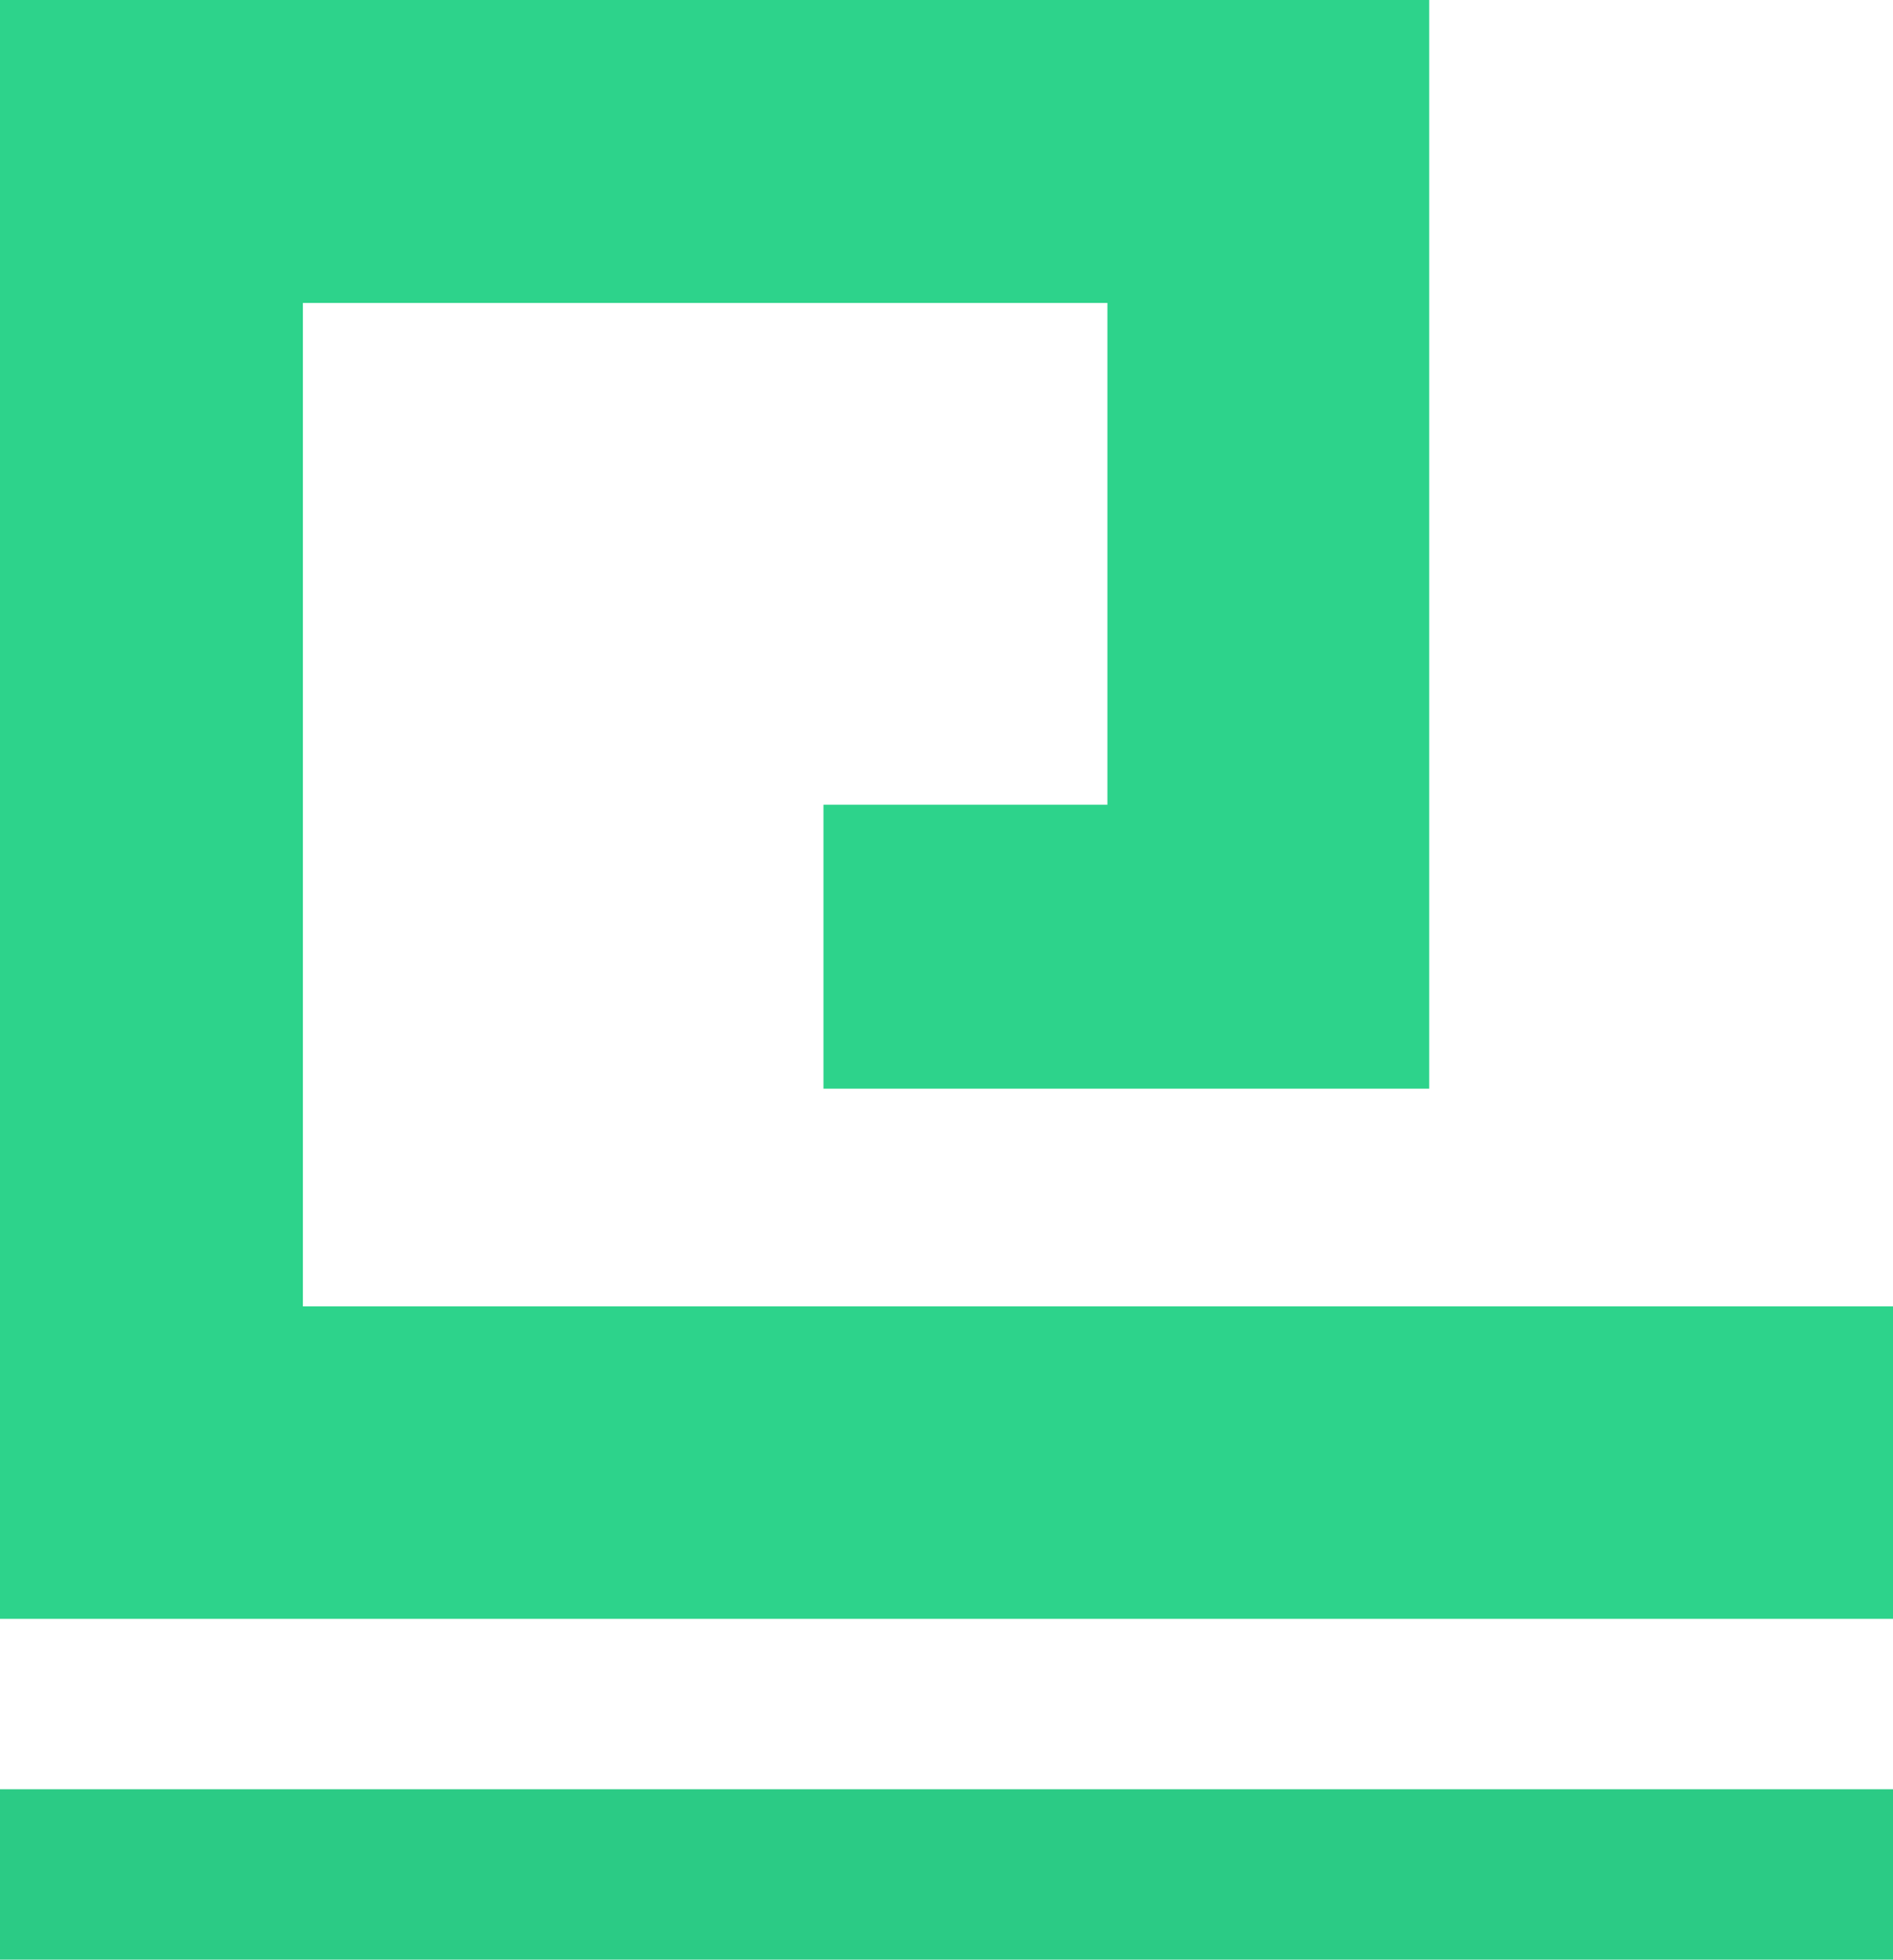 <?xml version="1.0" encoding="UTF-8"?>
<svg version="1.1" xmlns="http://www.w3.org/2000/svg" width="200" height="207">
<path d="M0 0 C49.83 0 99.66 0 151 0 C151 37.95 151 75.9 151 115 C129.88 115 108.76 115 87 115 C87 105.1 87 95.2 87 85 C96.9 85 106.8 85 117 85 C117 67.51 117 50.02 117 32 C88.95 32 60.9 32 32 32 C32 66.98 32 101.96 32 138 C87.44 138 142.88 138 200 138 C200 148.89 200 159.78 200 171 C134 171 68 171 0 171 C0 114.57 0 58.14 0 0 Z " fill="#2DD38B" transform="translate(0,0)"/>
<path d="M0 0 C66 0 132 0 200 0 C200 5.94 200 11.88 200 18 C134 18 68 18 0 18 C0 12.06 0 6.12 0 0 Z " fill="#2BCB85" transform="translate(0,189)"/>
</svg>
